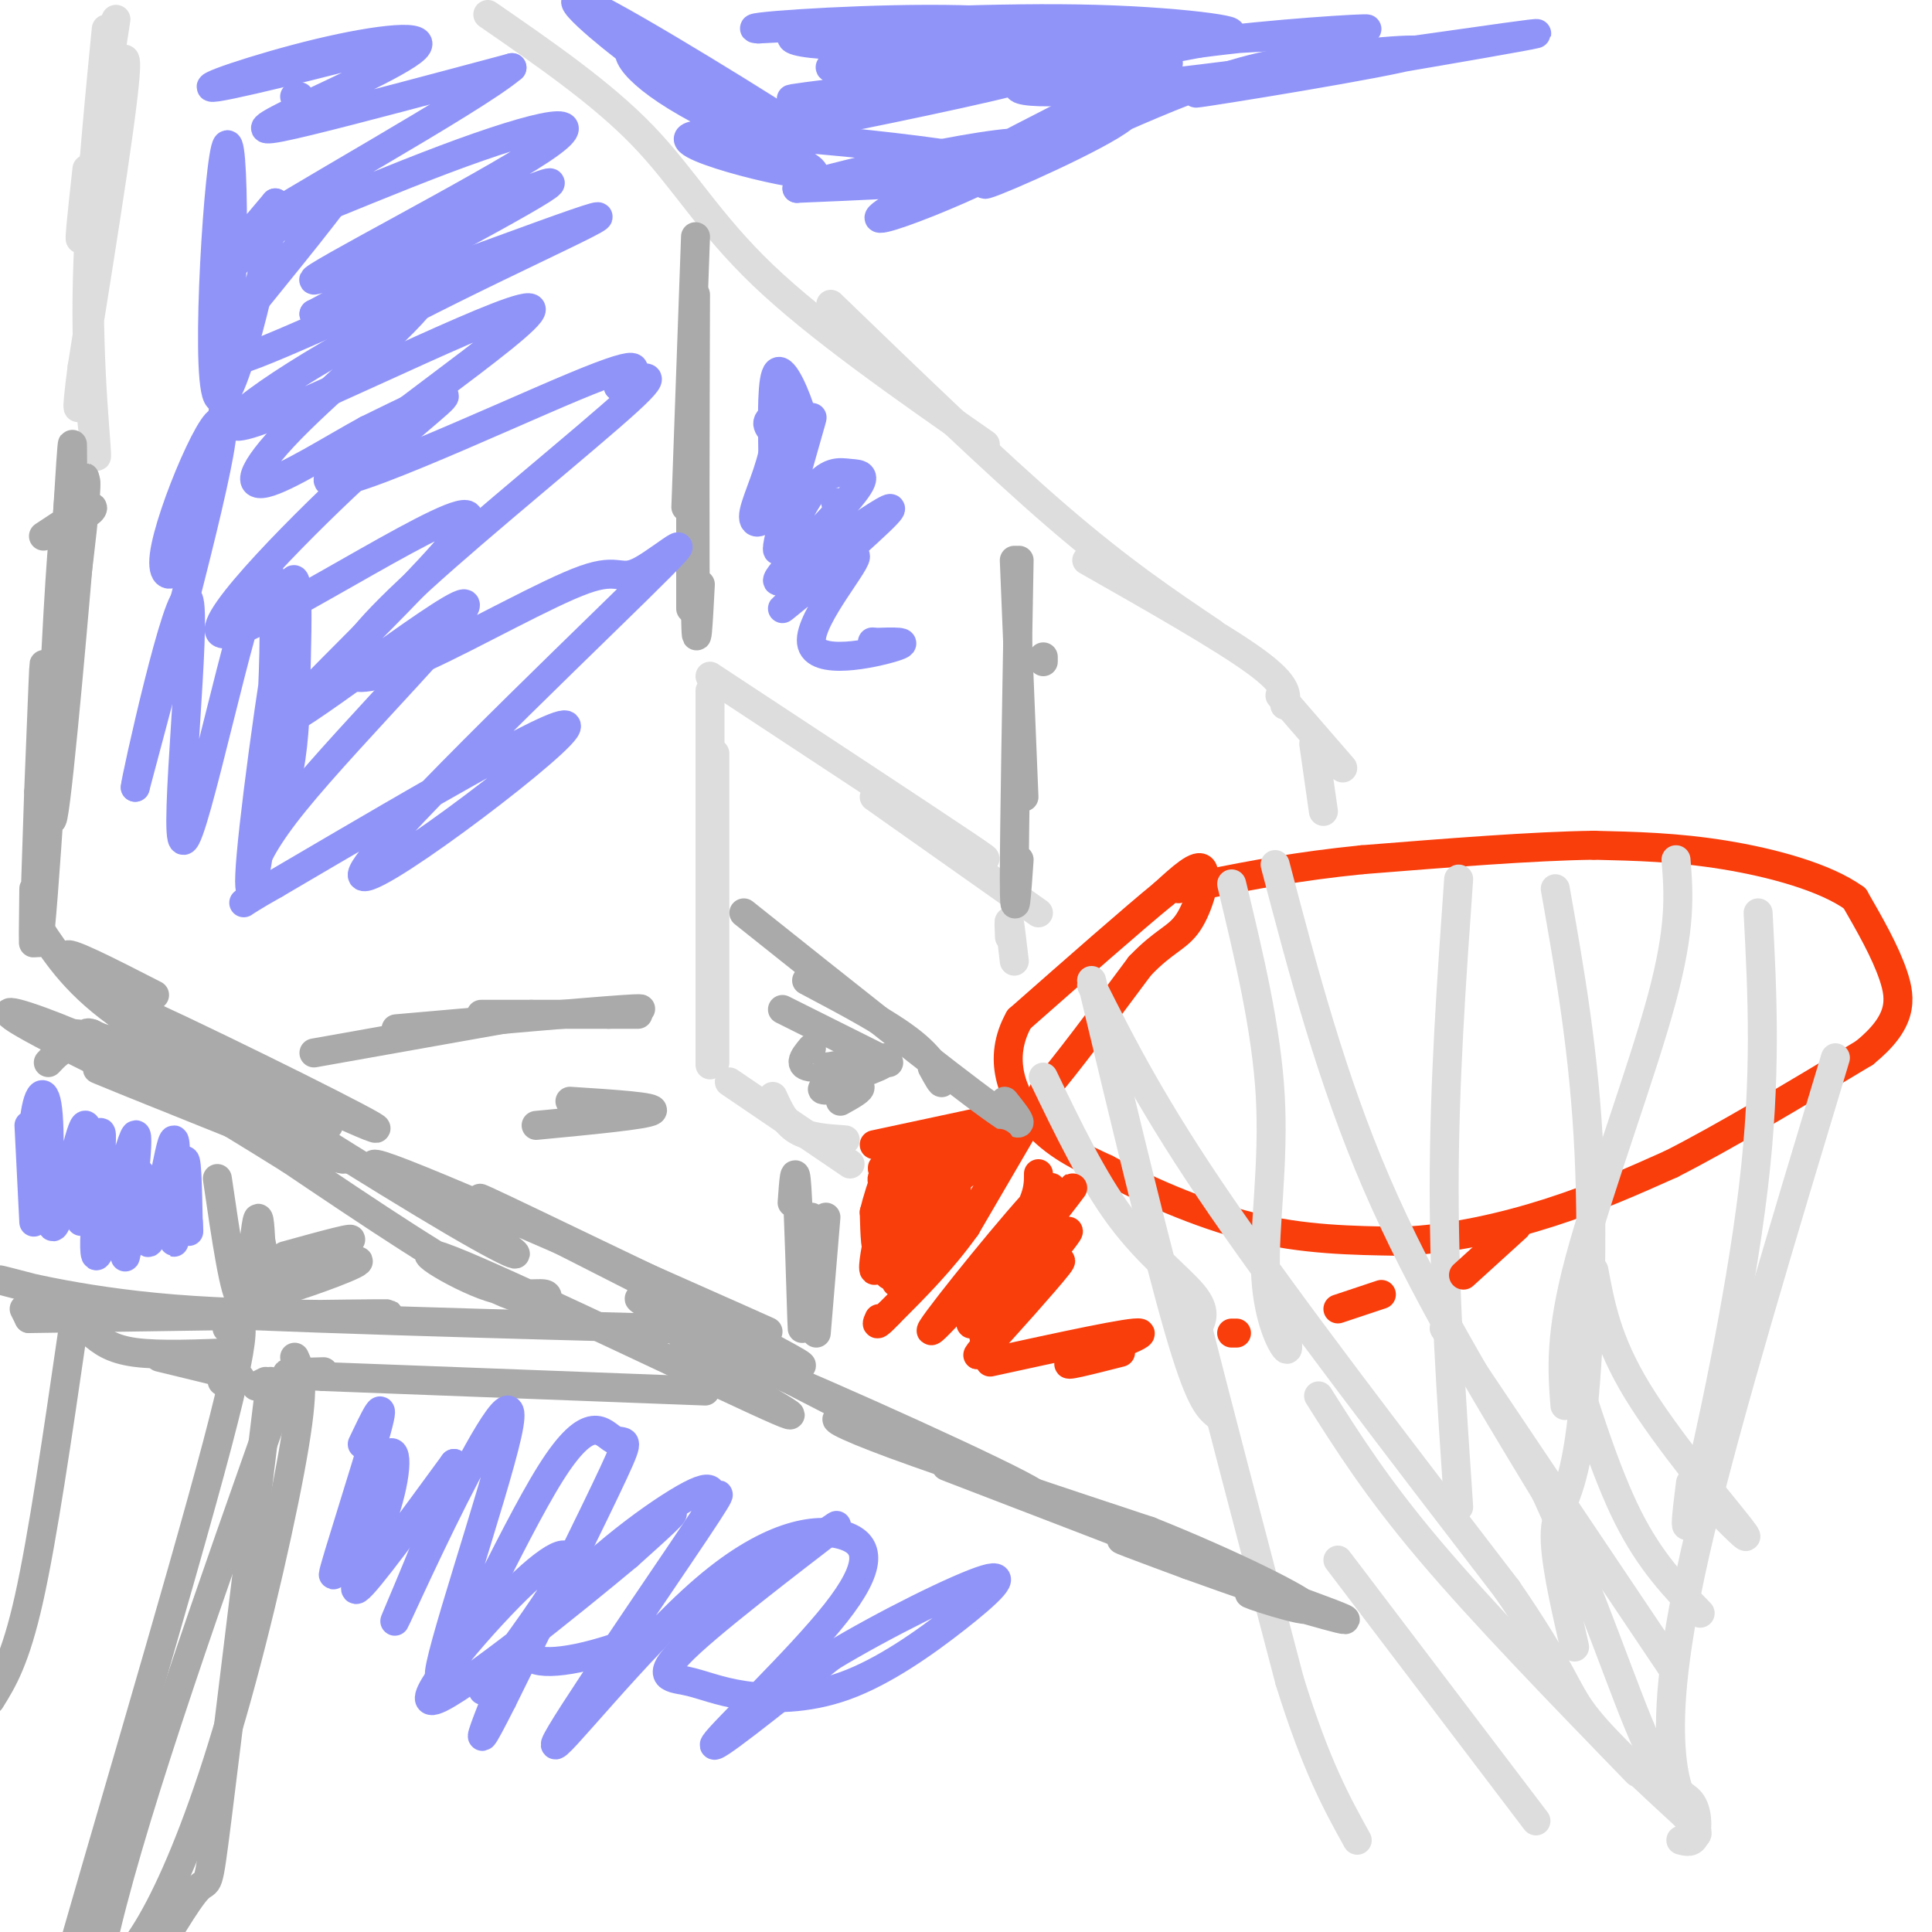 <svg viewBox='0 0 400 400' version='1.1' xmlns='http://www.w3.org/2000/svg' xmlns:xlink='http://www.w3.org/1999/xlink'><g fill='none' stroke='#F93D0B' stroke-width='6' stroke-linecap='round' stroke-linejoin='round'><path d='M214,230c0.000,0.000 -14.000,24.000 -14,24'/><path d='M200,254c-5.000,7.000 -10.500,12.500 -16,18'/><path d='M184,272c-3.000,3.167 -2.500,2.083 -2,1'/><path d='M181,237c0.000,0.000 28.000,-6.000 28,-6'/><path d='M209,231c5.833,-1.833 6.417,-3.417 7,-5'/><path d='M216,226c4.500,-5.167 12.250,-15.583 20,-26'/><path d='M236,200c5.083,-5.345 7.792,-5.708 10,-9c2.208,-3.292 3.917,-9.512 3,-11c-0.917,-1.488 -4.458,1.756 -8,5'/><path d='M241,185c-6.333,5.167 -18.167,15.583 -30,26'/><path d='M211,211c-4.667,8.267 -1.333,15.933 3,21c4.333,5.067 9.667,7.533 15,10'/><path d='M229,242c7.622,4.089 19.178,9.311 30,12c10.822,2.689 20.911,2.844 31,3'/><path d='M290,257c10.600,-0.422 21.600,-2.978 31,-6c9.400,-3.022 17.200,-6.511 25,-10'/><path d='M346,241c10.833,-5.500 25.417,-14.250 40,-23'/><path d='M386,218c7.911,-6.422 7.689,-10.978 6,-16c-1.689,-5.022 -4.844,-10.511 -8,-16'/><path d='M384,186c-6.044,-4.400 -17.156,-7.400 -27,-9c-9.844,-1.600 -18.422,-1.800 -27,-2'/><path d='M330,175c-12.500,0.167 -30.250,1.583 -48,3'/><path d='M282,178c-13.333,1.333 -22.667,3.167 -32,5'/><path d='M250,183c-6.333,1.000 -6.167,1.000 -6,1'/></g>
<g fill='none' stroke='#DDDDDD' stroke-width='6' stroke-linecap='round' stroke-linejoin='round'><path d='M216,223c5.111,10.622 10.222,21.244 16,29c5.778,7.756 12.222,12.644 15,16c2.778,3.356 1.889,5.178 1,7'/><path d='M248,275c3.333,13.333 11.167,43.167 19,73'/><path d='M267,348c5.500,17.667 9.750,25.333 14,33'/><path d='M226,203c6.833,28.500 13.667,57.000 18,72c4.333,15.000 6.167,16.500 8,18'/><path d='M226,204c6.333,12.583 12.667,25.167 27,46c14.333,20.833 36.667,49.917 59,79'/><path d='M312,329c11.800,17.133 11.800,20.467 16,26c4.200,5.533 12.600,13.267 21,21'/><path d='M349,376c3.667,4.167 2.333,4.083 1,4'/><path d='M255,183c3.613,15.024 7.226,30.048 8,44c0.774,13.952 -1.292,26.833 -1,36c0.292,9.167 2.940,14.619 4,16c1.060,1.381 0.530,-1.310 0,-4'/><path d='M264,179c5.833,22.167 11.667,44.333 21,66c9.333,21.667 22.167,42.833 35,64'/><path d='M320,309c9.651,21.059 16.278,41.707 21,52c4.722,10.293 7.541,10.233 9,12c1.459,1.767 1.560,5.362 1,7c-0.560,1.638 -1.780,1.319 -3,1'/><path d='M302,182c-1.500,21.167 -3.000,42.333 -3,64c0.000,21.667 1.500,43.833 3,66'/><path d='M322,184c3.012,16.994 6.024,33.988 7,55c0.976,21.012 -0.083,46.042 -2,59c-1.917,12.958 -4.690,13.845 -5,19c-0.310,5.155 1.845,14.577 4,24'/><path d='M347,178c0.556,6.911 1.111,13.822 -3,29c-4.111,15.178 -12.889,38.622 -17,54c-4.111,15.378 -3.556,22.689 -3,30'/><path d='M364,189c0.889,16.889 1.778,33.778 -1,57c-2.778,23.222 -9.222,52.778 -12,64c-2.778,11.222 -1.889,4.111 -1,-3'/><path d='M380,219c-11.067,36.689 -22.133,73.378 -28,98c-5.867,24.622 -6.533,37.178 -6,45c0.533,7.822 2.267,10.911 4,14'/><path d='M330,263c1.378,7.378 2.756,14.756 9,25c6.244,10.244 17.356,23.356 21,28c3.644,4.644 -0.178,0.822 -4,-3'/><path d='M324,278c4.167,13.333 8.333,26.667 13,36c4.667,9.333 9.833,14.667 15,20'/><path d='M299,275c0.000,0.000 47.000,70.000 47,70'/><path d='M273,289c6.000,9.500 12.000,19.000 23,32c11.000,13.000 27.000,29.500 43,46'/><path d='M277,323c0.000,0.000 41.000,54.000 41,54'/><path d='M24,4c-3.000,19.417 -6.000,38.833 -7,44c-1.000,5.167 0.000,-3.917 1,-13'/><path d='M22,6c-2.018,20.638 -4.035,41.276 -4,59c0.035,17.724 2.123,32.534 2,29c-0.123,-3.534 -2.456,-25.413 -1,-46c1.456,-20.587 6.702,-39.882 7,-35c0.298,4.882 -4.351,33.941 -9,63'/><path d='M17,76c-1.500,11.500 -0.750,8.750 0,6'/><path d='M147,143c0.000,31.167 0.000,62.333 0,73c0.000,10.667 0.000,0.833 0,-9'/><path d='M148,156c0.000,0.000 0.000,64.000 0,64'/><path d='M151,224c0.000,0.000 25.000,17.000 25,17'/><path d='M160,227c1.250,2.750 2.500,5.500 5,7c2.500,1.500 6.250,1.750 10,2'/><path d='M147,140c22.417,14.750 44.833,29.500 53,35c8.167,5.500 2.083,1.750 -4,-2'/><path d='M181,165c0.000,0.000 34.000,24.000 34,24'/><path d='M209,194c-0.083,-1.917 -0.167,-3.833 0,-3c0.167,0.833 0.583,4.417 1,8'/><path d='M272,154c0.000,0.000 2.000,14.000 2,14'/><path d='M101,3c11.756,8.111 23.511,16.222 32,25c8.489,8.778 13.711,18.222 25,29c11.289,10.778 28.644,22.889 46,35'/><path d='M172,63c16.917,16.333 33.833,32.667 47,44c13.167,11.333 22.583,17.667 32,24'/><path d='M225,116c14.083,8.000 28.167,16.000 35,21c6.833,5.000 6.417,7.000 6,9'/><path d='M265,144c0.000,0.000 13.000,15.000 13,15'/></g>
<g fill='none' stroke='#AAAAAA' stroke-width='6' stroke-linecap='round' stroke-linejoin='round'><path d='M9,111c4.542,-3.006 9.083,-6.012 10,-6c0.917,0.012 -1.792,3.042 -3,0c-1.208,-3.042 -0.917,-12.155 -1,-13c-0.083,-0.845 -0.542,6.577 -1,14'/><path d='M14,106c0.098,-1.160 0.842,-11.058 1,-8c0.158,3.058 -0.270,19.074 0,21c0.270,1.926 1.237,-10.236 2,-16c0.763,-5.764 1.321,-5.129 0,7c-1.321,12.129 -4.520,35.751 -5,38c-0.480,2.249 1.760,-16.876 4,-36'/><path d='M16,112c1.215,-11.017 2.253,-20.561 1,-5c-1.253,15.561 -4.797,56.227 -6,62c-1.203,5.773 -0.065,-23.345 1,-42c1.065,-18.655 2.059,-26.846 1,-6c-1.059,20.846 -4.170,70.728 -5,74c-0.830,3.272 0.620,-40.065 1,-53c0.380,-12.935 -0.310,4.533 -1,22'/><path d='M8,164c-0.378,10.533 -0.822,25.867 -1,30c-0.178,4.133 -0.089,-2.933 0,-10'/><path d='M8,192c4.000,6.083 8.000,12.167 18,19c10.000,6.833 26.000,14.417 42,22'/><path d='M32,206c-9.440,-4.836 -18.880,-9.671 -18,-8c0.880,1.671 12.081,9.850 29,19c16.919,9.150 39.555,19.271 34,16c-5.555,-3.271 -39.301,-19.935 -51,-25c-11.699,-5.065 -1.349,1.467 9,8'/><path d='M35,216c13.762,9.147 43.665,28.015 59,37c15.335,8.985 16.100,8.089 6,2c-10.100,-6.089 -31.065,-17.370 -19,-13c12.065,4.370 57.162,24.391 72,31c14.838,6.609 -0.581,-0.196 -16,-7'/><path d='M137,266c-15.155,-7.214 -45.041,-21.748 -36,-17c9.041,4.748 57.011,28.778 64,33c6.989,4.222 -27.003,-11.365 -32,-13c-4.997,-1.635 19.002,10.683 43,23'/><path d='M176,292c11.010,5.469 17.033,7.641 15,7c-2.033,-0.641 -12.124,-4.096 -16,-5c-3.876,-0.904 -1.536,0.742 10,5c11.536,4.258 32.268,11.129 53,18'/><path d='M238,317c16.898,6.739 32.644,14.588 33,16c0.356,1.412 -14.678,-3.611 -12,-3c2.678,0.611 23.067,6.857 19,5c-4.067,-1.857 -32.591,-11.816 -42,-15c-9.409,-3.184 0.295,0.408 10,4'/><path d='M246,324c8.773,3.177 25.704,9.119 13,4c-12.704,-5.119 -55.044,-21.300 -62,-24c-6.956,-2.700 21.474,8.081 17,5c-4.474,-3.081 -41.850,-20.023 -59,-27c-17.150,-6.977 -14.075,-3.988 -11,-1'/><path d='M144,281c6.100,4.219 26.851,15.266 17,11c-9.851,-4.266 -50.306,-23.845 -65,-30c-14.694,-6.155 -3.629,1.113 4,4c7.629,2.887 11.823,1.393 13,2c1.177,0.607 -0.664,3.316 -10,-1c-9.336,-4.316 -26.168,-15.658 -43,-27'/><path d='M60,240c-10.167,-6.333 -14.083,-8.667 -18,-11'/><path d='M54,235c-20.111,-8.067 -40.222,-16.133 -32,-13c8.222,3.133 44.778,17.467 49,18c4.222,0.533 -23.889,-12.733 -52,-26'/><path d='M19,214c-4.711,-1.547 9.510,7.584 22,12c12.490,4.416 23.247,4.117 15,0c-8.247,-4.117 -35.499,-12.052 -41,-12c-5.501,0.052 10.750,8.091 20,12c9.250,3.909 11.500,3.688 7,1c-4.500,-2.688 -15.750,-7.844 -27,-13'/><path d='M15,214c-9.003,-3.753 -18.011,-6.635 -10,-2c8.011,4.635 33.041,16.786 38,18c4.959,1.214 -10.155,-8.510 -19,-12c-8.845,-3.490 -11.423,-0.745 -14,2'/><path d='M45,244c1.800,12.289 3.600,24.578 5,25c1.400,0.422 2.400,-11.022 3,-15c0.600,-3.978 0.800,-0.489 1,3'/><path d='M54,257c0.482,2.035 1.187,5.624 1,8c-0.187,2.376 -1.266,3.540 4,2c5.266,-1.540 16.875,-5.784 15,-6c-1.875,-0.216 -17.236,3.596 -18,3c-0.764,-0.596 13.067,-5.599 16,-7c2.933,-1.401 -5.034,0.799 -13,3'/><path d='M6,273c0.000,0.000 -1.000,-2.000 -1,-2'/><path d='M6,273c35.042,-0.524 70.083,-1.048 74,-1c3.917,0.048 -23.292,0.667 -44,-1c-20.708,-1.667 -34.917,-5.619 -36,-6c-1.083,-0.381 10.958,2.810 23,6'/><path d='M23,271c29.178,1.822 90.622,3.378 114,4c23.378,0.622 8.689,0.311 -6,0'/><path d='M131,275c-1.333,0.000 -1.667,0.000 -2,0'/><path d='M146,288c0.000,0.000 -79.000,-3.000 -79,-3'/><path d='M67,285c-13.167,-0.667 -6.583,-0.833 0,-1'/><path d='M48,282c0.000,0.000 -2.000,4.000 -2,4'/><path d='M47,275c2.822,-2.489 5.644,-4.978 -2,24c-7.644,28.978 -25.756,89.422 -32,112c-6.244,22.578 -0.622,7.289 5,-8'/><path d='M53,287c0.000,0.000 2.000,-1.000 2,-1'/><path d='M59,286c-15.289,43.156 -30.578,86.311 -37,113c-6.422,26.689 -3.978,36.911 -3,39c0.978,2.089 0.489,-3.956 0,-10'/><path d='M56,286c-4.467,36.756 -8.933,73.511 -11,90c-2.067,16.489 -1.733,12.711 -4,15c-2.267,2.289 -7.133,10.644 -12,19'/><path d='M61,281c1.089,2.375 2.179,4.750 0,18c-2.179,13.250 -7.625,37.375 -13,56c-5.375,18.625 -10.679,31.750 -15,40c-4.321,8.250 -7.661,11.625 -11,15'/><path d='M15,276c-3.083,21.167 -6.167,42.333 -9,55c-2.833,12.667 -5.417,16.833 -8,21'/><path d='M19,276c2.000,1.667 4.000,3.333 9,4c5.000,0.667 13.000,0.333 21,0'/><path d='M33,281c6.917,1.667 13.833,3.333 16,4c2.167,0.667 -0.417,0.333 -3,0'/><path d='M65,218c0.000,0.000 45.000,-8.000 45,-8'/><path d='M82,213c19.833,-1.750 39.667,-3.500 47,-4c7.333,-0.500 2.167,0.250 -3,1'/><path d='M109,210c-6.511,0.000 -13.022,0.000 -7,0c6.022,0.000 24.578,0.000 29,0c4.422,0.000 -5.289,0.000 -15,0'/><path d='M118,228c9.083,0.583 18.167,1.167 17,2c-1.167,0.833 -12.583,1.917 -24,3'/><path d='M144,49c0.000,0.000 -2.000,56.000 -2,56'/><path d='M144,61c-0.083,28.000 -0.167,56.000 0,66c0.167,10.000 0.583,2.000 1,-6'/><path d='M143,102c0.000,0.000 0.000,24.000 0,24'/><path d='M216,137c0.000,0.000 0.000,-1.000 0,-1'/><path d='M210,116c0.000,0.000 2.000,49.000 2,49'/><path d='M211,116c-0.500,27.833 -1.000,55.667 -1,66c0.000,10.333 0.500,3.167 1,-4'/><path d='M154,189c21.000,16.750 42.000,33.500 51,40c9.000,6.500 6.000,2.750 3,-1'/><path d='M167,203c8.578,4.533 17.156,9.067 22,13c4.844,3.933 5.956,7.267 6,8c0.044,0.733 -0.978,-1.133 -2,-3'/><path d='M162,209c0.000,0.000 22.000,11.000 22,11'/><path d='M168,217c-1.653,1.997 -3.306,3.993 1,4c4.306,0.007 14.571,-1.976 14,-2c-0.571,-0.024 -11.978,1.911 -12,2c-0.022,0.089 11.340,-1.668 12,-1c0.660,0.668 -9.383,3.762 -12,5c-2.617,1.238 2.191,0.619 7,0'/><path d='M178,225c0.500,0.500 -1.750,1.750 -4,3'/><path d='M164,249c0.311,-4.400 0.622,-8.800 1,-3c0.378,5.800 0.822,21.800 1,27c0.178,5.200 0.089,-0.400 0,-6'/><path d='M168,252c0.000,0.000 1.000,18.000 1,18'/><path d='M171,252c0.000,0.000 -2.000,24.000 -2,24'/></g>
<g fill='none' stroke='#F93D0B' stroke-width='6' stroke-linecap='round' stroke-linejoin='round'><path d='M187,239c4.905,-1.554 9.810,-3.107 7,-2c-2.810,1.107 -13.333,4.875 -11,5c2.333,0.125 17.524,-3.393 20,-4c2.476,-0.607 -7.762,1.696 -18,4'/><path d='M185,242c-3.592,1.751 -3.571,4.129 3,2c6.571,-2.129 19.692,-8.766 19,-7c-0.692,1.766 -15.198,11.933 -20,14c-4.802,2.067 0.099,-3.967 5,-10'/><path d='M189,242c-0.702,8.375 -1.405,16.750 -2,15c-0.595,-1.750 -1.083,-13.625 -2,-14c-0.917,-0.375 -2.262,10.750 -3,14c-0.738,3.250 -0.869,-1.375 -1,-6'/><path d='M181,251c1.150,-4.862 4.523,-14.019 4,-10c-0.523,4.019 -4.944,21.212 -4,22c0.944,0.788 7.253,-14.830 11,-21c3.747,-6.170 4.932,-2.892 2,4c-2.932,6.892 -9.981,17.398 -10,18c-0.019,0.602 6.990,-8.699 14,-18'/><path d='M198,246c-0.311,1.422 -8.089,13.978 -11,18c-2.911,4.022 -0.956,-0.489 1,-5'/><path d='M215,243c0.006,2.952 0.012,5.905 -6,14c-6.012,8.095 -18.042,21.333 -16,18c2.042,-3.333 18.155,-23.238 23,-28c4.845,-4.762 -1.577,5.619 -8,16'/><path d='M208,263c-3.397,5.506 -7.891,11.269 -3,5c4.891,-6.269 19.167,-24.572 17,-22c-2.167,2.572 -20.777,26.019 -21,28c-0.223,1.981 17.940,-17.505 20,-19c2.060,-1.495 -11.983,15.001 -16,20c-4.017,4.999 1.991,-1.501 8,-8'/><path d='M213,267c3.512,-3.417 8.292,-7.958 6,-5c-2.292,2.958 -11.655,13.417 -15,17c-3.345,3.583 -0.673,0.292 2,-3'/><path d='M205,282c14.867,-3.244 29.733,-6.489 31,-6c1.267,0.489 -11.067,4.711 -14,6c-2.933,1.289 3.533,-0.356 10,-2'/><path d='M255,276c0.000,0.000 1.000,0.000 1,0'/><path d='M277,271c0.000,0.000 9.000,-3.000 9,-3'/><path d='M303,264c0.000,0.000 11.000,-10.000 11,-10'/></g>
<g fill='none' stroke='#9094F9' stroke-width='6' stroke-linecap='round' stroke-linejoin='round'><path d='M174,106c0.000,0.000 -1.000,-2.000 -1,-2'/><path d='M164,85c-2.724,0.732 -5.448,1.464 -5,3c0.448,1.536 4.069,3.876 6,4c1.931,0.124 2.174,-1.967 1,-6c-1.174,-4.033 -3.764,-10.010 -5,-9c-1.236,1.010 -1.118,9.005 -1,17'/><path d='M160,94c-1.291,5.509 -4.017,10.782 -4,13c0.017,2.218 2.779,1.383 6,-5c3.221,-6.383 6.902,-18.313 6,-15c-0.902,3.313 -6.387,21.869 -7,26c-0.613,4.131 3.645,-6.164 7,-11c3.355,-4.836 5.806,-4.214 8,-4c2.194,0.214 4.129,0.019 0,5c-4.129,4.981 -14.323,15.137 -15,17c-0.677,1.863 8.161,-4.569 17,-11'/><path d='M178,109c5.053,-3.276 9.186,-5.967 4,-1c-5.186,4.967 -19.691,17.593 -20,18c-0.309,0.407 13.577,-11.407 15,-11c1.423,0.407 -9.617,13.033 -9,18c0.617,4.967 12.891,2.276 17,1c4.109,-1.276 0.055,-1.138 -4,-1'/><path d='M181,133c-0.667,-0.167 -0.333,-0.083 0,0'/><path d='M62,20c0.000,0.000 -1.000,0.000 -1,0'/><path d='M59,14c14.329,-3.308 28.658,-6.616 23,-5c-5.658,1.616 -31.303,8.157 -37,9c-5.697,0.843 8.554,-4.012 21,-7c12.446,-2.988 23.089,-4.110 20,-1c-3.089,3.110 -19.909,10.453 -27,14c-7.091,3.547 -4.455,3.299 5,1c9.455,-2.299 25.727,-6.650 42,-11'/><path d='M106,14c-7.853,6.730 -48.484,29.057 -55,34c-6.516,4.943 21.083,-7.496 41,-15c19.917,-7.504 32.153,-10.073 20,-2c-12.153,8.073 -48.695,26.789 -47,27c1.695,0.211 41.627,-18.083 48,-20c6.373,-1.917 -20.814,12.541 -48,27'/><path d='M65,65c7.898,-1.370 51.642,-18.295 58,-20c6.358,-1.705 -24.672,11.810 -47,24c-22.328,12.190 -35.955,23.054 -22,18c13.955,-5.054 55.493,-26.025 56,-23c0.507,3.025 -40.017,30.045 -42,35c-1.983,4.955 34.576,-12.156 51,-19c16.424,-6.844 12.712,-3.422 9,0'/><path d='M128,80c4.178,-1.263 10.122,-4.421 2,3c-8.122,7.421 -30.309,25.422 -43,37c-12.691,11.578 -15.886,16.733 -15,19c0.886,2.267 5.854,1.647 16,-3c10.146,-4.647 25.471,-13.320 33,-16c7.529,-2.680 7.260,0.633 12,-2c4.740,-2.633 14.487,-11.211 -1,4c-15.487,15.211 -56.208,54.211 -57,59c-0.792,4.789 38.345,-24.632 42,-30c3.655,-5.368 -28.173,13.316 -60,32'/><path d='M57,183c-10.169,5.727 -5.592,4.043 -5,2c0.592,-2.043 -2.800,-4.446 9,-19c11.800,-14.554 38.791,-41.260 35,-41c-3.791,0.260 -38.364,27.485 -37,24c1.364,-3.485 38.667,-37.680 38,-42c-0.667,-4.320 -39.302,21.234 -49,24c-9.698,2.766 9.543,-17.255 23,-30c13.457,-12.745 21.131,-18.213 21,-19c-0.131,-0.787 -8.065,3.106 -16,7'/><path d='M76,89c-7.079,3.860 -16.775,10.008 -21,11c-4.225,0.992 -2.979,-3.174 7,-13c9.979,-9.826 28.689,-25.312 26,-27c-2.689,-1.688 -26.779,10.421 -37,14c-10.221,3.579 -6.575,-1.370 2,-12c8.575,-10.630 22.078,-26.939 20,-27c-2.078,-0.061 -19.737,16.125 -25,20c-5.263,3.875 1.868,-4.563 9,-13'/><path d='M57,42c-1.414,11.106 -9.448,45.370 -12,40c-2.552,-5.370 0.380,-50.375 2,-52c1.620,-1.625 1.929,40.132 -2,64c-3.929,23.868 -12.096,29.849 -11,21c1.096,-8.849 11.456,-32.528 12,-27c0.544,5.528 -8.728,40.264 -18,75'/><path d='M28,163c0.017,-1.322 9.061,-42.127 11,-39c1.939,3.127 -3.227,50.187 -1,50c2.227,-0.187 11.848,-47.622 16,-55c4.152,-7.378 2.834,25.301 1,45c-1.834,19.699 -4.186,26.419 -3,13c1.186,-13.419 5.910,-46.977 8,-55c2.090,-8.023 1.545,9.488 1,27'/><path d='M61,149c-0.333,7.667 -1.667,13.333 -3,19'/><path d='M125,4c5.089,5.000 10.179,10.000 6,7c-4.179,-3.000 -17.625,-14.000 -9,-10c8.625,4.000 39.321,23.000 45,27c5.679,4.000 -13.661,-7.000 -33,-18'/><path d='M134,10c-6.140,-1.642 -4.991,3.253 6,10c10.991,6.747 31.822,15.344 28,16c-3.822,0.656 -32.298,-6.631 -24,-8c8.298,-1.369 53.371,3.180 63,6c9.629,2.820 -16.185,3.910 -42,5'/><path d='M165,39c7.378,-2.625 46.824,-11.689 49,-9c2.176,2.689 -32.919,17.129 -32,15c0.919,-2.129 37.852,-20.829 52,-28c14.148,-7.171 5.512,-2.814 3,0c-2.512,2.814 1.100,4.084 -7,9c-8.100,4.916 -27.911,13.477 -26,12c1.911,-1.477 25.546,-12.994 41,-19c15.454,-6.006 22.727,-6.503 30,-7'/><path d='M275,12c11.931,-1.745 26.760,-2.606 15,0c-11.760,2.606 -50.107,8.679 -41,7c9.107,-1.679 65.668,-11.110 69,-12c3.332,-0.890 -46.564,6.760 -75,10c-28.436,3.240 -35.410,2.068 -31,0c4.410,-2.068 20.205,-5.034 36,-8'/><path d='M248,9c15.306,-2.078 35.569,-3.274 35,-3c-0.569,0.274 -21.972,2.019 -48,3c-26.028,0.981 -56.682,1.199 -67,0c-10.318,-1.199 -0.302,-3.816 21,-4c21.302,-0.184 53.889,2.066 63,2c9.111,-0.066 -5.254,-2.447 -25,-3c-19.746,-0.553 -44.873,0.724 -70,2'/><path d='M157,6c-5.250,-0.276 16.625,-1.966 35,-2c18.375,-0.034 33.250,1.588 23,4c-10.250,2.412 -45.624,5.616 -43,6c2.624,0.384 43.245,-2.050 44,-1c0.755,1.050 -38.356,5.586 -49,7c-10.644,1.414 7.178,-0.293 25,-2'/><path d='M192,18c10.975,-1.236 25.911,-3.328 17,-1c-8.911,2.328 -41.670,9.074 -43,9c-1.330,-0.074 28.767,-6.968 34,-8c5.233,-1.032 -14.399,3.799 -19,5c-4.601,1.201 5.828,-1.228 9,-2c3.172,-0.772 -0.914,0.114 -5,1'/><path d='M6,233c0.518,10.423 1.036,20.845 1,20c-0.036,-0.845 -0.626,-12.959 0,-20c0.626,-7.041 2.467,-9.011 3,-2c0.533,7.011 -0.241,23.003 1,23c1.241,-0.003 4.497,-16.001 6,-20c1.503,-3.999 1.251,4.000 1,12'/><path d='M18,246c-0.369,4.506 -1.790,9.772 -1,5c0.790,-4.772 3.792,-19.583 4,-16c0.208,3.583 -2.377,25.558 -1,25c1.377,-0.558 6.717,-23.650 8,-25c1.283,-1.350 -1.491,19.043 -2,24c-0.509,4.957 1.245,-5.521 3,-16'/><path d='M29,243c0.606,2.391 0.621,16.367 2,14c1.379,-2.367 4.122,-21.078 5,-21c0.878,0.078 -0.110,18.944 0,21c0.110,2.056 1.317,-12.698 2,-16c0.683,-3.302 0.841,4.849 1,13'/><path d='M39,254c0.167,2.000 0.083,0.500 0,-1'/><path d='M75,299c2.561,-5.389 5.122,-10.778 3,-3c-2.122,7.778 -8.928,28.722 -9,30c-0.072,1.278 6.589,-17.111 10,-23c3.411,-5.889 3.572,0.722 1,9c-2.572,8.278 -7.878,18.222 -6,17c1.878,-1.222 10.939,-13.611 20,-26'/><path d='M94,303c-0.089,4.267 -10.312,27.933 -12,32c-1.688,4.067 5.159,-11.466 12,-25c6.841,-13.534 13.675,-25.068 11,-13c-2.675,12.068 -14.858,47.739 -14,50c0.858,2.261 14.756,-28.889 23,-42c8.244,-13.111 10.835,-8.184 13,-7c2.165,1.184 3.904,-1.376 0,7c-3.904,8.376 -13.452,27.688 -23,47'/><path d='M104,352c-4.698,9.319 -4.943,9.115 -3,4c1.943,-5.115 6.076,-15.141 15,-25c8.924,-9.859 22.640,-19.551 28,-22c5.360,-2.449 2.364,2.345 3,2c0.636,-0.345 4.906,-5.828 -3,6c-7.906,11.828 -27.987,40.966 -29,44c-1.013,3.034 17.041,-20.038 31,-32c13.959,-11.962 23.824,-12.815 29,-11c5.176,1.815 5.663,6.296 -2,16c-7.663,9.704 -23.475,24.630 -25,27c-1.525,2.370 11.238,-7.815 24,-18'/><path d='M172,343c11.031,-6.678 26.608,-14.375 32,-16c5.392,-1.625 0.597,2.820 -6,8c-6.597,5.180 -14.998,11.095 -23,14c-8.002,2.905 -15.605,2.800 -21,2c-5.395,-0.800 -8.583,-2.296 -12,-3c-3.417,-0.704 -7.062,-0.615 1,-8c8.062,-7.385 27.831,-22.244 30,-24c2.169,-1.756 -13.261,9.590 -27,17c-13.739,7.410 -25.786,10.883 -32,11c-6.214,0.117 -6.596,-3.122 0,-10c6.596,-6.878 20.170,-17.394 24,-20c3.830,-2.606 -2.085,2.697 -8,8'/><path d='M130,322c-11.113,9.282 -34.896,28.488 -40,30c-5.104,1.512 8.472,-14.670 17,-23c8.528,-8.330 12.008,-8.809 10,-4c-2.008,4.809 -9.504,14.904 -17,25'/></g>
</svg>